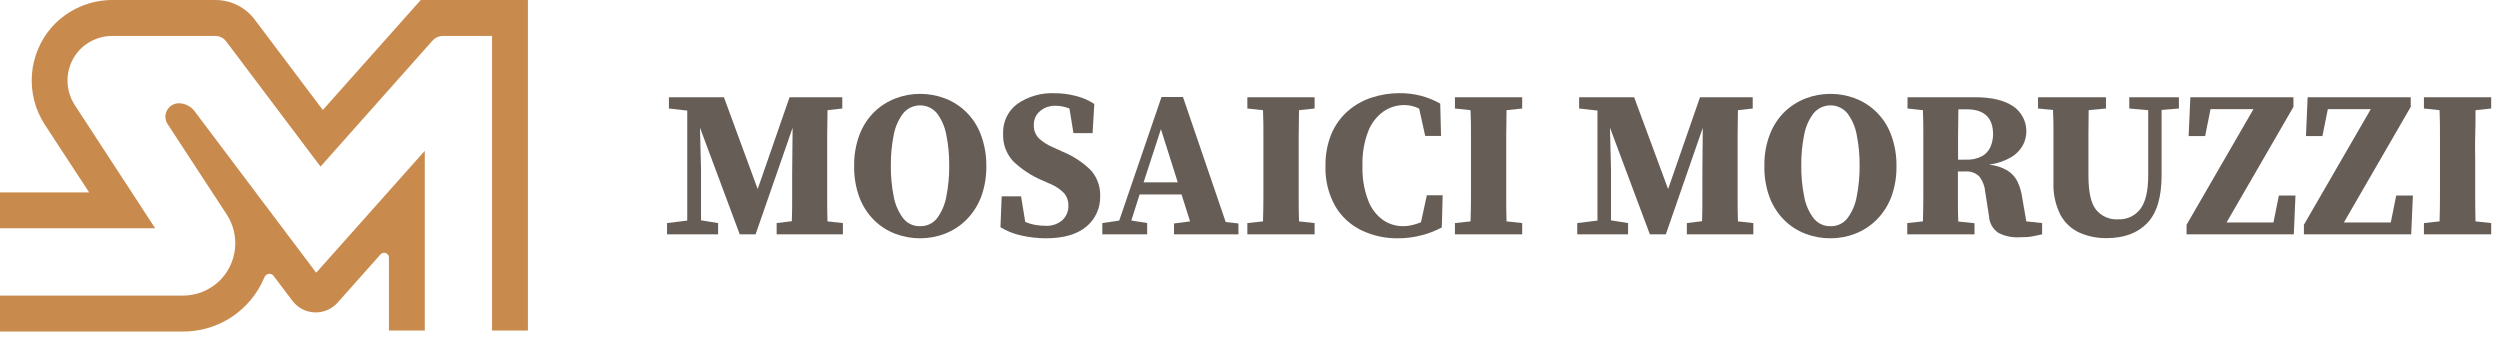 <?xml version="1.0" encoding="utf-8"?>
<svg width="279" height="38" viewBox="0 0 279 38" fill="none" xmlns="http://www.w3.org/2000/svg">
<path d="M47.407 16.884C47.405 16.88 47.401 16.877 47.397 16.874C47.392 16.872 47.387 16.871 47.382 16.871C47.377 16.871 47.373 16.872 47.368 16.874C47.364 16.877 47.36 16.88 47.357 16.884L35.309 30.412H35.269L21.71 12.405C21.503 12.131 21.235 11.909 20.928 11.756C20.62 11.603 20.282 11.523 19.939 11.523C19.672 11.528 19.412 11.603 19.184 11.741C18.956 11.88 18.769 12.076 18.642 12.311C18.515 12.545 18.453 12.81 18.462 13.076C18.471 13.343 18.551 13.602 18.693 13.828L25.302 23.933C26.05 25.078 26.375 26.447 26.221 27.805C26.068 29.164 25.445 30.426 24.462 31.374C23.339 32.435 21.848 33.016 20.304 32.992H0V37H20.294C22.264 37.033 24.199 36.47 25.845 35.385C27.491 34.3 28.772 32.743 29.52 30.918C29.56 30.824 29.623 30.742 29.703 30.68C29.784 30.617 29.879 30.577 29.98 30.562C30.08 30.547 30.183 30.559 30.278 30.596C30.373 30.633 30.456 30.694 30.521 30.772L32.632 33.568C32.923 33.953 33.296 34.27 33.724 34.494C34.151 34.718 34.623 34.844 35.106 34.864C35.588 34.883 36.068 34.796 36.513 34.607C36.957 34.419 37.354 34.134 37.676 33.773L42.474 28.383C42.547 28.303 42.641 28.247 42.746 28.223C42.85 28.198 42.96 28.205 43.06 28.243C43.161 28.282 43.247 28.349 43.309 28.438C43.37 28.526 43.404 28.631 43.405 28.738V36.89H47.407V16.884Z" fill="#C88A4D"/>
<path d="M58.915 -9.90214e-08H46.957L36.025 12.275L28.434 2.194C27.919 1.51 27.252 0.955 26.485 0.574C25.718 0.193 24.872 -0.004 24.016 -9.90214e-08H12.634C11.347 -0.012 10.072 0.249 8.894 0.767C7.715 1.286 6.66 2.049 5.799 3.006C4.491 4.486 3.705 6.355 3.562 8.325C3.418 10.296 3.925 12.259 5.003 13.913L9.947 21.468H0V25.477H17.292C17.292 25.477 17.327 25.452 17.292 25.437L8.341 11.719C7.708 10.743 7.434 9.578 7.566 8.423C7.697 7.267 8.226 6.194 9.061 5.386C10.024 4.48 11.302 3.986 12.624 4.008H24.016C24.254 4.008 24.488 4.063 24.701 4.169C24.914 4.275 25.099 4.429 25.242 4.619L35.749 18.563C35.752 18.566 35.756 18.568 35.76 18.57C35.764 18.572 35.768 18.573 35.772 18.573C35.776 18.573 35.78 18.572 35.784 18.57C35.788 18.568 35.792 18.566 35.794 18.563L48.268 4.534C48.421 4.367 48.607 4.233 48.815 4.142C49.023 4.052 49.247 4.006 49.474 4.008H54.883C54.89 4.008 54.897 4.011 54.902 4.015C54.908 4.02 54.911 4.026 54.913 4.033V36.89H58.915V-9.90214e-08Z" fill="#C88A4D"/>
<path d="M74.441 26.153V24.895L76.697 24.615V12.34L74.651 12.11V10.852H80.79L84.558 21.098L88.115 10.852H93.999V12.11L92.348 12.295C92.348 13.242 92.323 14.199 92.313 15.171C92.303 16.143 92.313 17.11 92.313 18.072V18.933C92.313 19.895 92.313 20.857 92.313 21.819C92.313 22.781 92.313 23.743 92.348 24.705L94.069 24.895V26.153H86.674V24.895L88.37 24.685C88.4 23.738 88.41 22.811 88.405 21.914C88.4 21.018 88.405 20.181 88.405 19.409L88.455 14.264L84.323 26.153H82.556L78.118 14.249L78.234 18.908V24.59L80.14 24.895V26.153H74.441Z" fill="#665D56"/>
<path d="M102.695 26.594C101.75 26.598 100.812 26.428 99.928 26.093C99.045 25.762 98.241 25.25 97.567 24.59C96.852 23.879 96.295 23.025 95.931 22.085C95.504 20.945 95.298 19.734 95.325 18.517C95.301 17.32 95.507 16.13 95.931 15.01C96.292 14.058 96.856 13.195 97.582 12.48C98.262 11.823 99.069 11.312 99.953 10.977C100.828 10.641 101.758 10.472 102.695 10.476C103.637 10.474 104.571 10.644 105.452 10.977C106.367 11.326 107.198 11.866 107.888 12.561C108.578 13.257 109.112 14.092 109.455 15.01C109.874 16.121 110.084 17.3 110.075 18.488C110.099 19.701 109.892 20.909 109.465 22.045C109.097 22.985 108.538 23.838 107.824 24.55C107.15 25.217 106.346 25.737 105.462 26.078C104.58 26.42 103.641 26.595 102.695 26.594V26.594ZM102.695 25.241C103.055 25.25 103.411 25.175 103.737 25.022C104.063 24.869 104.348 24.642 104.571 24.359C105.096 23.646 105.451 22.822 105.607 21.95C105.835 20.81 105.944 19.65 105.932 18.488C105.944 17.33 105.835 16.175 105.607 15.04C105.449 14.174 105.094 13.354 104.571 12.646C104.341 12.368 104.052 12.145 103.726 11.991C103.399 11.838 103.043 11.759 102.683 11.759C102.322 11.759 101.966 11.838 101.64 11.991C101.313 12.145 101.024 12.368 100.794 12.646C100.262 13.351 99.902 14.171 99.743 15.04C99.515 16.175 99.406 17.33 99.418 18.488C99.406 19.65 99.515 20.81 99.743 21.95C99.9 22.824 100.26 23.65 100.794 24.359C101.019 24.646 101.309 24.875 101.639 25.028C101.97 25.181 102.331 25.254 102.695 25.241V25.241Z" fill="#665D56"/>
<path d="M116.695 26.594C115.796 26.59 114.9 26.489 114.023 26.293C113.186 26.119 112.384 25.804 111.651 25.361L111.786 21.914H113.953L114.418 24.775C114.765 24.913 115.123 25.019 115.489 25.091C115.88 25.164 116.277 25.2 116.675 25.196C117.019 25.219 117.365 25.174 117.692 25.063C118.019 24.953 118.321 24.778 118.581 24.55C118.791 24.346 118.958 24.102 119.07 23.831C119.182 23.56 119.237 23.27 119.231 22.977C119.256 22.449 119.077 21.932 118.731 21.534C118.3 21.106 117.79 20.766 117.23 20.532L116.229 20.091C115.063 19.588 113.995 18.88 113.077 18.002C112.692 17.587 112.394 17.1 112.199 16.568C112.005 16.036 111.919 15.471 111.947 14.905C111.922 14.269 112.052 13.637 112.325 13.063C112.599 12.488 113.008 11.989 113.518 11.608C114.745 10.752 116.222 10.329 117.715 10.406C118.528 10.403 119.338 10.509 120.122 10.722C120.832 10.903 121.509 11.199 122.123 11.598L121.933 14.855H119.797L119.352 12.11C119.111 12.018 118.863 11.944 118.611 11.889C118.343 11.831 118.07 11.803 117.796 11.804C117.171 11.782 116.56 11.991 116.079 12.39C115.852 12.574 115.671 12.808 115.549 13.074C115.428 13.34 115.369 13.631 115.379 13.923C115.362 14.198 115.402 14.473 115.495 14.732C115.589 14.99 115.735 15.227 115.924 15.426C116.387 15.848 116.918 16.187 117.495 16.428L118.591 16.929C119.782 17.414 120.866 18.131 121.778 19.039C122.462 19.837 122.82 20.864 122.779 21.914C122.793 22.558 122.661 23.196 122.393 23.781C122.126 24.366 121.729 24.882 121.233 25.291C120.192 26.163 118.679 26.597 116.695 26.594Z" fill="#665D56"/>
<path d="M123.019 26.153V24.895L124.905 24.615L129.624 10.827H132.02L136.789 24.775L138.209 24.941V26.153H131.02V24.941L132.811 24.705L131.86 21.699H127.182L126.256 24.61L128.022 24.89V26.153H123.019ZM129.559 14.414L127.627 20.351H131.44L129.559 14.414Z" fill="#665D56"/>
<path d="M139.205 12.11V10.852H146.71V12.11L144.969 12.295C144.969 13.242 144.939 14.199 144.934 15.161C144.929 16.123 144.934 17.09 144.934 18.072V18.908C144.934 19.87 144.934 20.837 144.934 21.809C144.934 22.776 144.934 23.743 144.969 24.705L146.71 24.895V26.153H139.205V24.895L140.951 24.705C140.981 23.758 140.996 22.806 140.996 21.844V15.171C140.996 14.199 140.996 13.242 140.951 12.295L139.205 12.11Z" fill="#665D56"/>
<path d="M155.997 26.594C154.59 26.611 153.198 26.304 151.929 25.697C150.712 25.109 149.697 24.172 149.012 23.007C148.243 21.632 147.867 20.072 147.926 18.497C147.9 17.266 148.13 16.043 148.602 14.905C149.01 13.945 149.629 13.089 150.413 12.4C151.183 11.726 152.082 11.214 153.055 10.897C154.06 10.565 155.113 10.396 156.172 10.396C156.987 10.388 157.799 10.488 158.588 10.692C159.336 10.89 160.056 11.183 160.73 11.563L160.82 15.171H159.054L158.378 12.12C157.86 11.859 157.287 11.724 156.707 11.724C155.89 11.723 155.092 11.967 154.416 12.425C153.643 12.975 153.048 13.74 152.704 14.625C152.228 15.86 152.007 17.179 152.054 18.503C152.007 19.816 152.221 21.126 152.684 22.355C153.007 23.233 153.582 23.997 154.335 24.55C155.004 25.007 155.797 25.248 156.607 25.241C156.936 25.242 157.263 25.204 157.583 25.126C157.925 25.047 158.26 24.938 158.583 24.8L159.234 21.794H161L160.905 25.381C160.224 25.748 159.502 26.032 158.754 26.228C157.856 26.476 156.928 26.599 155.997 26.594V26.594Z" fill="#665D56"/>
<path d="M162.371 12.11V10.852H169.876V12.11L168.13 12.295C168.13 13.242 168.1 14.199 168.095 15.161C168.09 16.123 168.095 17.09 168.095 18.072V18.908C168.095 19.87 168.095 20.837 168.095 21.809C168.095 22.781 168.095 23.743 168.13 24.705L169.876 24.895V26.153H162.371V24.895L164.112 24.705C164.147 23.758 164.162 22.806 164.162 21.844V15.171C164.162 14.199 164.162 13.242 164.112 12.295L162.371 12.11Z" fill="#665D56"/>
<path d="M176.02 26.153V24.895L178.277 24.615V12.34L176.23 12.11V10.852H182.37L186.162 21.098L189.72 10.852H195.604V12.11L193.953 12.295C193.953 13.242 193.923 14.199 193.918 15.171C193.913 16.143 193.918 17.11 193.918 18.072V18.933C193.918 19.895 193.918 20.857 193.918 21.819C193.918 22.781 193.918 23.743 193.953 24.705L195.674 24.895V26.153H188.254V24.895L189.95 24.685C189.98 23.738 189.995 22.811 189.985 21.914C189.975 21.018 189.985 20.181 189.985 19.409L190.03 14.264L185.907 26.153H184.126L179.673 14.249L179.788 18.908V24.59L181.694 24.895V26.153H176.02Z" fill="#665D56"/>
<path d="M204.275 26.594C203.329 26.598 202.392 26.428 201.508 26.093C200.626 25.762 199.823 25.25 199.151 24.59C198.435 23.879 197.876 23.026 197.51 22.085C197.083 20.945 196.878 19.734 196.905 18.517C196.88 17.32 197.086 16.13 197.51 15.01C197.872 14.058 198.435 13.195 199.161 12.48C199.841 11.823 200.648 11.312 201.533 10.977C202.408 10.642 203.338 10.472 204.275 10.476C205.216 10.474 206.151 10.644 207.031 10.977C207.947 11.326 208.777 11.866 209.467 12.561C210.158 13.257 210.692 14.092 211.034 15.01C211.452 16.121 211.659 17.3 211.645 18.488C211.674 19.701 211.47 20.908 211.044 22.045C210.677 22.985 210.118 23.838 209.403 24.55C208.73 25.215 207.928 25.736 207.046 26.078C206.162 26.42 205.223 26.595 204.275 26.594V26.594ZM204.275 25.241C204.638 25.254 204.999 25.181 205.328 25.028C205.658 24.875 205.947 24.645 206.171 24.359C206.7 23.648 207.054 22.823 207.207 21.95C207.435 20.81 207.544 19.65 207.532 18.488C207.544 17.33 207.435 16.175 207.207 15.04C207.053 14.172 206.698 13.352 206.171 12.646C205.94 12.368 205.652 12.145 205.325 11.991C204.999 11.838 204.643 11.759 204.282 11.759C203.922 11.759 203.565 11.838 203.239 11.991C202.913 12.145 202.624 12.368 202.393 12.646C201.862 13.347 201.504 14.164 201.348 15.03C201.117 16.165 201.008 17.32 201.022 18.477C201.008 19.64 201.117 20.8 201.348 21.939C201.501 22.814 201.859 23.64 202.393 24.349C202.616 24.635 202.902 24.864 203.228 25.019C203.555 25.174 203.913 25.25 204.275 25.241V25.241Z" fill="#665D56"/>
<path d="M212.88 12.11V10.852H220.441C222.267 10.852 223.678 11.193 224.659 11.854C225.348 12.318 225.841 13.022 226.041 13.829C226.242 14.636 226.136 15.489 225.744 16.223C225.435 16.774 224.984 17.232 224.438 17.551C223.68 17.985 222.843 18.265 221.977 18.377C222.706 18.442 223.412 18.668 224.043 19.039C224.522 19.337 224.907 19.764 225.154 20.271C225.428 20.855 225.609 21.479 225.689 22.12L226.135 24.705L227.901 24.895V26.153L226.97 26.348C226.73 26.402 226.485 26.438 226.24 26.454C225.994 26.454 225.699 26.479 225.344 26.479C224.533 26.526 223.723 26.353 223.002 25.978C222.699 25.768 222.448 25.492 222.269 25.169C222.09 24.847 221.989 24.487 221.972 24.119L221.551 21.413C221.501 20.787 221.272 20.189 220.891 19.69C220.687 19.492 220.443 19.34 220.175 19.245C219.908 19.149 219.623 19.111 219.34 19.134H218.504C218.504 20.136 218.504 21.083 218.504 22C218.504 22.916 218.504 23.823 218.539 24.72L220.356 24.91V26.153H212.85V24.895L214.597 24.705C214.627 23.758 214.642 22.806 214.642 21.844V15.171C214.642 14.199 214.642 13.242 214.597 12.295L212.88 12.11ZM219.485 12.2H218.554C218.554 13.167 218.529 14.124 218.519 15.076C218.509 16.027 218.519 16.944 218.519 17.816H219.405C220.033 17.849 220.659 17.713 221.216 17.42C221.631 17.178 221.957 16.81 222.147 16.368C222.334 15.928 222.429 15.454 222.427 14.975C222.42 13.125 221.44 12.2 219.485 12.2Z" fill="#665D56"/>
<path d="M237.627 12.11V10.852H243.166V12.11L241.235 12.27V19.54C241.235 22.011 240.696 23.802 239.619 24.91C238.538 26.018 237.042 26.574 235.116 26.574C234.061 26.592 233.015 26.382 232.049 25.958C231.143 25.539 230.4 24.835 229.932 23.954C229.374 22.831 229.111 21.584 229.167 20.331V15.066C229.167 14.134 229.167 13.202 229.117 12.27L227.445 12.11V10.852H235.026V12.11L233.094 12.295C233.094 13.212 233.069 14.129 233.069 15.056V19.63C233.069 21.413 233.349 22.671 233.91 23.392C234.209 23.761 234.593 24.052 235.028 24.241C235.464 24.429 235.938 24.509 236.412 24.475C236.88 24.495 237.347 24.402 237.772 24.203C238.197 24.004 238.568 23.705 238.853 23.332C239.444 22.571 239.739 21.313 239.739 19.56V12.295L237.627 12.11Z" fill="#665D56"/>
<path d="M244.022 26.153V25.081L251.487 12.18H246.694L246.093 15.186H244.252L244.442 10.857H255.95V11.924L248.485 24.825H253.718L254.324 21.819H256.175L255.99 26.153H244.022Z" fill="#665D56"/>
<path d="M257.116 26.153V25.081L264.581 12.18H259.788L259.182 15.186H257.346L257.531 10.857H269.039V11.924L261.579 24.825H266.812L267.418 21.819H269.279L269.089 26.153H257.116Z" fill="#665D56"/>
<path d="M270.51 12.11V10.852H278.015V12.11L276.269 12.295C276.269 13.242 276.269 14.199 276.234 15.161C276.199 16.123 276.234 17.09 276.234 18.072V18.908C276.234 19.87 276.234 20.837 276.234 21.809C276.234 22.781 276.234 23.743 276.269 24.705L278.015 24.895V26.153H270.51V24.895L272.256 24.705C272.286 23.758 272.301 22.806 272.301 21.844V15.171C272.301 14.199 272.301 13.242 272.256 12.295L270.51 12.11Z" fill="#665D56"/>
</svg>
